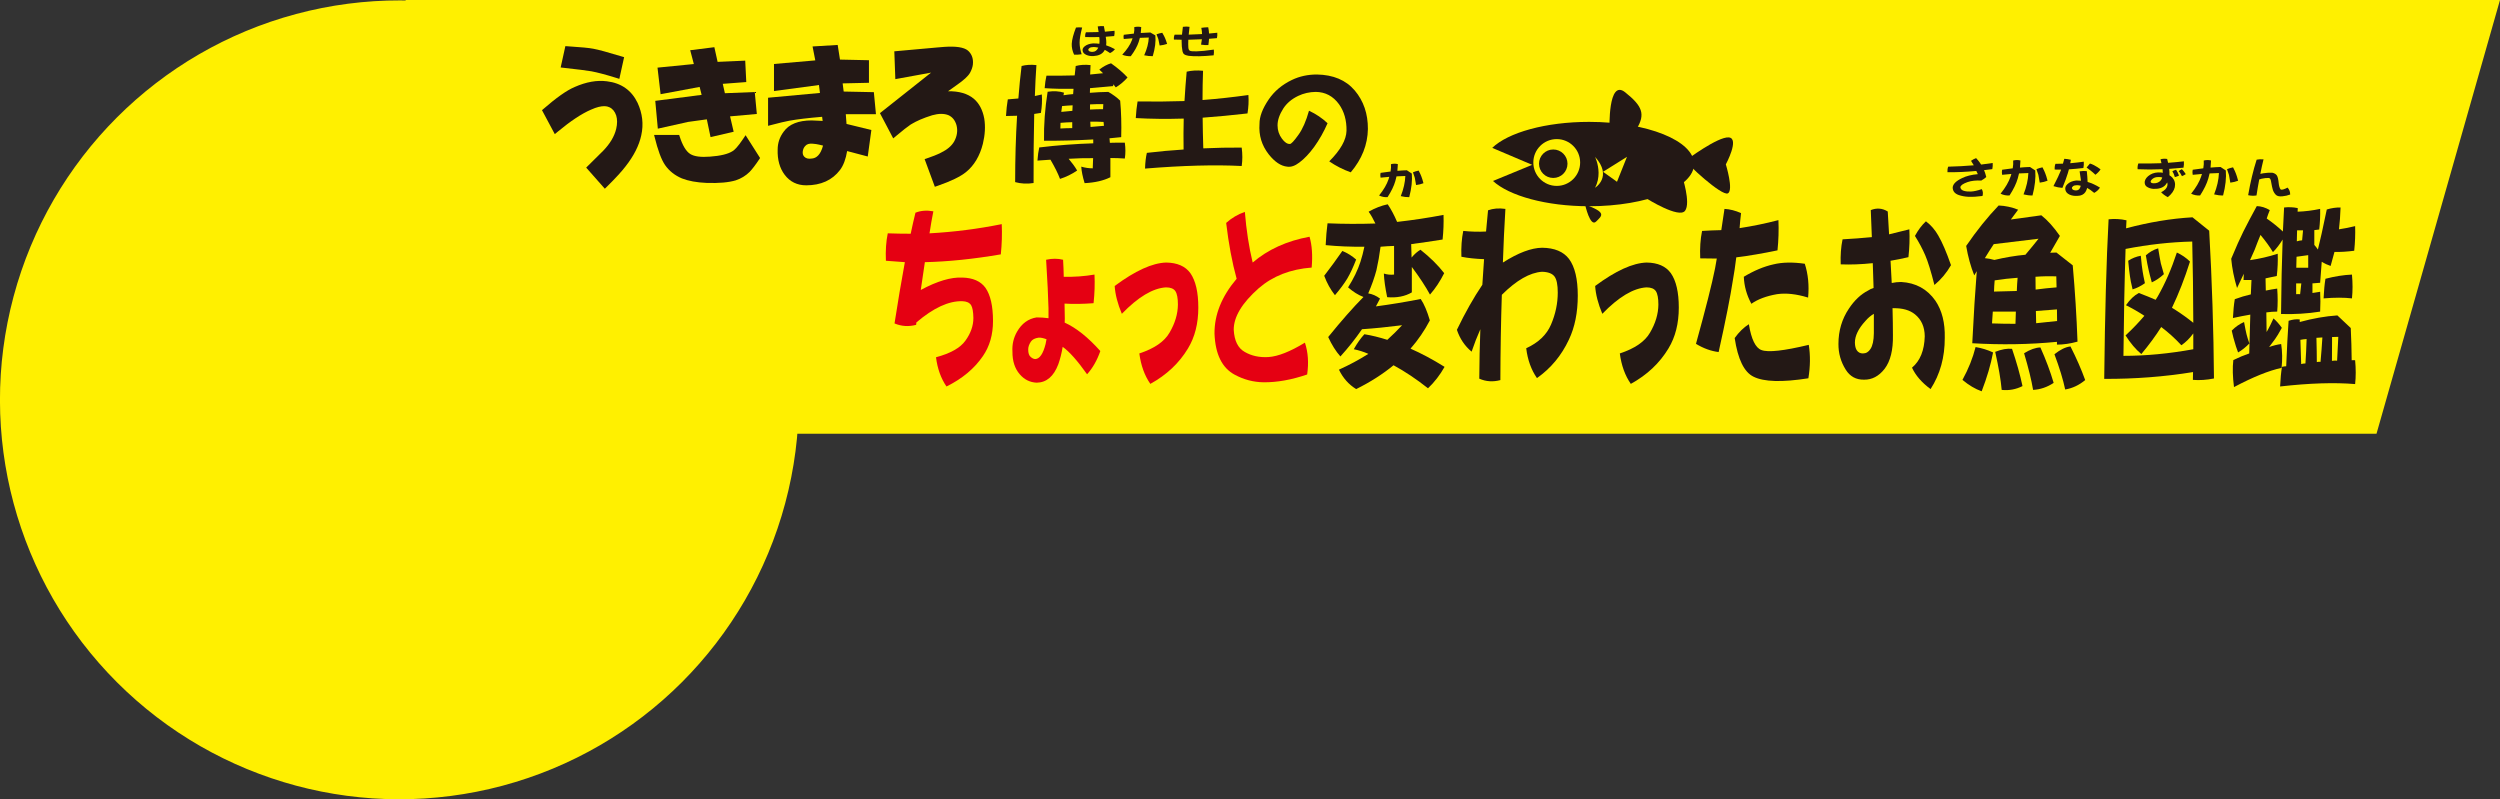 <?xml version="1.0" encoding="utf-8"?>
<!-- Generator: Adobe Illustrator 28.3.0, SVG Export Plug-In . SVG Version: 6.00 Build 0)  -->
<!DOCTYPE svg PUBLIC "-//W3C//DTD SVG 1.1//EN" "http://www.w3.org/Graphics/SVG/1.1/DTD/svg11.dtd">
<svg version="1.1" id="レイヤー_1" xmlns:x="http://ns.adobe.com/Extensibility/1.0/" xmlns:i="http://ns.adobe.com/AdobeIllustrator/10.0/" xmlns:graph="http://ns.adobe.com/Graphs/1.0/"
	 xmlns="http://www.w3.org/2000/svg" xmlns:xlink="http://www.w3.org/1999/xlink" x="0px" y="0px" viewBox="0 0 574.44 183.665"
	 enable-background="new 0 0 574.44 183.665" xml:space="preserve">
<rect x="0" y="0" width="574.44" height="183.665" fill="#333333" stroke="none"/>
<ellipse transform="matrix(0.707 -0.707 0.707 0.707 -38.079 91.816)" fill="#FFF000" cx="91.792" cy="91.874" rx="91.792" ry="91.792"/>
<polygon fill="#FFF000" points="546.063,99.663 93.204,99.663 93.204,0 574.44,0 "/>
<g>
	<path fill="#231815" d="M139.448,18.678c-2.257-0.299-4.753,0.141-7.404,1.311c-1.81,0.763-4.226,2.465-7.366,5.203l-0.142,0.122
		l2.942,5.503l0.685-0.567c2.955-2.455,5.527-4.153,7.634-5.052c2.695-1.226,3.842-0.722,4.219-0.557
		c0.725,0.32,1.252,0.956,1.571,1.89c0.271,0.88,0.271,1.923-0.001,3.085c-0.408,1.707-1.41,3.394-2.978,5.016
		c-0.003,0-3.914,3.876-3.914,3.876l0.128,0.154l4.154,4.703l0.542-0.531c1.953-1.938,3.378-3.485,4.221-4.604
		c1.898-2.413,3.115-4.818,3.609-7.149c0.564-2.524,0.276-5.03-0.855-7.462C145.108,20.734,142.738,19.073,139.448,18.678z"/>
	<path fill="#231815" d="M135.898,16.385c1.418,0.268,3.325,0.774,5.662,1.5l0.75,0.233l1.096-4.984l-0.344-0.102
		c-3.425-1.036-5.619-1.632-6.709-1.827c-0.939-0.19-2.868-0.377-5.879-0.567l-0.568-0.035l-1.079,4.903l0.526,0.058
		C132.677,15.93,134.877,16.208,135.898,16.385z"/>
	<path fill="#231815" d="M170.76,31.901c-1.264,1.896-2,2.567-2.393,2.802c-1.042,0.686-2.789,1.113-5.214,1.287
		c-2.101,0.167-3.622-0.03-4.531-0.594c-0.97-0.594-1.804-1.984-2.482-4.13l-0.086-0.265h-5.76l0.089,0.359
		c0.77,3.156,1.593,5.366,2.448,6.585c0.942,1.346,2.241,2.37,3.861,3.051c1.491,0.586,3.391,0.936,5.652,1.032
		c2.836,0.095,5.093-0.102,6.718-0.593c1.221-0.404,2.279-1.049,3.168-1.925c0.644-0.662,1.427-1.701,2.347-3.093l0.067-0.111
		l-3.327-5.24L170.76,31.901z"/>
	<path fill="#231815" d="M151.152,29.565l6.93-1.548c-0.033,0.005,3.007-0.412,4.331-0.596c0.125,0.601,0.854,4.08,0.854,4.08
		l5.311-1.229c0,0-0.704-3.021-0.825-3.535c0.914-0.081,6.149-0.551,6.149-0.551l-0.479-5.042c0,0-5.934,0.24-6.859,0.276
		c-0.094-0.419-0.39-1.721-0.489-2.156c0.909-0.067,5.402-0.41,5.402-0.41l-0.242-4.919c0,0-5.431,0.24-6.347,0.281
		c-0.113-0.504-0.747-3.372-0.747-3.372l-5.548,0.695c0,0,0.702,2.674,0.835,3.175c-0.96,0.094-8.348,0.828-8.348,0.828l0.709,6.103
		c0,0,7.838-1.459,8.971-1.675c0.12,0.476,0.366,1.45,0.459,1.827c-0.931,0.122-10.654,1.377-10.654,1.377L151.152,29.565z"/>
	<path fill="#231815" d="M200.789,21.178c0,0-6.045-0.122-6.931-0.143c-0.048-0.382-0.183-1.447-0.237-1.875
		c0.97-0.023,6.042-0.138,6.042-0.138v-5.186c0,0-5.787-0.126-6.656-0.143c-0.07-0.468-0.528-3.366-0.528-3.366l-5.775,0.347
		c0,0,0.531,2.704,0.63,3.201c-0.966,0.082-9.49,0.825-9.49,0.825v6.222c0,0,9.169-1.236,10.331-1.39
		c0.057,0.465,0.182,1.447,0.23,1.825c-0.949,0.087-11.921,1.099-11.921,1.099v6.458l0.826-0.214
		c1.71-0.454,3.067-0.776,4.031-0.957c1.85-0.338,4.413-0.639,7.563-0.904c0.04,0.316,0.077,0.622,0.123,0.946
		c-0.864-0.037-2.525-0.113-2.525-0.113c-3.045,0-5.205,0.865-6.413,2.561c-0.931,1.228-1.402,2.622-1.402,4.133
		c-0.073,2.338,0.471,4.291,1.618,5.802c1.21,1.603,2.874,2.414,4.94,2.414c3.385,0,5.995-1.185,7.768-3.525
		c0.792-1.04,1.331-2.514,1.637-4.347c1.052,0.281,4.737,1.251,4.737,1.251l0.831-6.09c0,0-5.124-1.257-5.708-1.396
		c-0.023-0.298-0.133-1.765-0.169-2.239c1.002,0,6.931,0,6.931,0L200.789,21.178z M186.687,36.409
		c-0.905,0.15-1.453,0.031-1.883-0.399c-0.293-0.304-0.411-0.713-0.349-1.205c0.061-0.508,0.254-0.932,0.564-1.257
		c0.382-0.44,0.908-0.597,1.705-0.528c0.326,0.003,0.974,0.075,2.39,0.432C188.532,35.695,187.484,36.309,186.687,36.409z"/>
	<path fill="#231815" d="M226.163,27.272c-0.357-1.98-1.165-3.52-2.401-4.577c-1.417-1.195-3.414-1.765-5.925-1.731
		c0.8-0.569,1.912-1.36,1.912-1.36c1.662-1.149,2.69-2.087,3.136-2.869c0.365-0.671,0.583-1.301,0.655-1.878
		c0.024-0.188,0.031-0.371,0.031-0.549c0-1.107-0.392-2.009-1.167-2.689c-0.905-0.759-2.751-1.041-5.496-0.844l-1.688,0.142
		l-9.729,0.874l0.234,6.392c0,0,6.006-1.093,8.219-1.499c-1.687,1.337-11.755,9.314-11.755,9.314l3.052,5.798l0.686-0.576
		c1.524-1.276,2.639-2.153,3.319-2.604c1.268-0.791,2.944-1.516,4.979-2.144c1.463-0.401,2.677-0.408,3.686-0.017
		c0.901,0.398,1.54,1.172,1.861,2.281c0.333,1.241,0.16,2.497-0.508,3.738c-0.589,1.041-1.626,1.922-3.077,2.62
		c-0.88,0.448-2.015,0.901-3.379,1.352l-0.352,0.118l2.347,6.352l0.705-0.243c2.993-1.037,5.165-2.09,6.464-3.139
		c1.861-1.51,3.165-3.699,3.872-6.508C226.339,30.979,226.446,29.043,226.163,27.272z"/>
</g>
<g>
	<path fill="#231815" d="M237.639,26.18c-0.118,5.015-0.168,10.305-0.148,15.873c-1.461,0.237-2.873,0.167-4.234-0.208
		c0-5.37,0.148-10.453,0.444-15.251c-0.908,0.04-1.757,0.06-2.546,0.06c0.079-1.402,0.217-2.675,0.415-3.82
		c0.829-0.079,1.638-0.148,2.428-0.207c0.197-2.586,0.444-5.074,0.74-7.462c1.007-0.276,2.142-0.345,3.405-0.207
		c-0.158,2.291-0.276,4.66-0.355,7.107c0.533-0.118,1.066-0.237,1.599-0.355c0.099,1.382,0.03,2.794-0.207,4.234
		C238.626,26.023,238.113,26.102,237.639,26.18z M251.202,32.044c-3.87,0.217-7.64,0.316-11.312,0.296
		c-0.059-3.691,0.217-7.443,0.829-11.253c1.362-0.217,2.616-0.148,3.761,0.208c-0.06,0.197-0.099,0.395-0.119,0.592
		c0.71-0.118,1.451-0.207,2.221-0.266c0.04-0.434,0.069-0.839,0.089-1.214c-2.35,0.04-4.56-0.01-6.633-0.148
		c0.079-1.066,0.217-2.024,0.415-2.873c2.171,0.02,4.333,0,6.485-0.059c0.079-0.77,0.158-1.49,0.237-2.162
		c1.007-0.276,2.142-0.345,3.406-0.207c-0.04,0.711-0.07,1.432-0.089,2.162c1.007-0.118,1.994-0.217,2.961-0.296
		c-0.276-0.296-0.562-0.572-0.858-0.829c0.908-0.711,1.806-1.194,2.694-1.451c1.56,1.106,2.823,2.191,3.791,3.257
		c-0.79,0.908-1.688,1.668-2.695,2.28c-0.178-0.237-0.365-0.474-0.562-0.71c-0.02,0.138-0.04,0.276-0.059,0.415
		c-1.856,0.177-3.623,0.336-5.301,0.474c-0.02,0.336-0.03,0.691-0.03,1.066c1.382-0.118,2.794-0.188,4.235-0.207
		c1.105,0.632,2.014,1.303,2.724,2.014c0.237,2.625,0.316,5.419,0.237,8.38c-0.908,0.099-1.806,0.188-2.694,0.267
		c0.039,0.316,0.069,0.662,0.089,1.037c1.145-0.04,2.29-0.049,3.435-0.03c0.177,1.284,0.177,2.498,0,3.642
		c-1.066-0.079-2.172-0.119-3.317-0.119c0.02,1.343,0.02,2.813,0,4.412c-1.58,0.789-3.553,1.244-5.922,1.362
		c-0.455-1.5-0.711-2.764-0.77-3.79c0.869,0.257,1.747,0.385,2.636,0.385c0.039-0.789,0.069-1.569,0.089-2.339
		c-1.797-0.02-3.672,0.029-5.626,0.148c0.809,0.948,1.46,1.846,1.954,2.695c-1.244,0.849-2.557,1.49-3.938,1.925
		c-0.454-1.224-1.184-2.695-2.191-4.412c-0.988,0.059-1.984,0.129-2.991,0.207c0.079-1.165,0.217-2.171,0.415-3.021
		c4.245-0.513,8.38-0.829,12.408-0.948C251.202,32.597,251.202,32.301,251.202,32.044z M243.68,28.224
		c-0.02,0.435-0.03,0.869-0.03,1.303c0.908-0.059,1.816-0.089,2.725-0.089c0-0.474,0-0.928,0-1.362
		C245.486,28.096,244.588,28.145,243.68,28.224z M246.405,25.47c0.019-0.434,0.039-0.859,0.059-1.273
		c-0.849,0.039-1.658,0.099-2.428,0.178c-0.059,0.454-0.119,0.898-0.178,1.333C244.707,25.608,245.556,25.529,246.405,25.47z
		 M253.452,25.085c0.02-0.394,0.04-0.779,0.06-1.155c-1.027-0.019-2.044,0-3.05,0.059c0,0.375,0,0.77,0,1.185
		C251.448,25.115,252.445,25.085,253.452,25.085z M250.521,27.957c0.02,0.395,0.039,0.799,0.059,1.214
		c0.987-0.098,2.014-0.187,3.08-0.266c-0.04-0.335-0.069-0.632-0.089-0.889C252.564,27.957,251.547,27.938,250.521,27.957z"/>
	<path fill="#231815" d="M263.522,35.123c2.843-0.335,5.656-0.592,8.439-0.769c-0.04-2.468-0.03-4.837,0.03-7.107
		c-3.89,0.119-7.562,0.079-11.016-0.118c0.079-1.401,0.217-2.675,0.414-3.82c3.613,0.059,7.206,0.03,10.779-0.088
		c0.138-2.349,0.306-4.6,0.503-6.752c1.125-0.276,2.379-0.345,3.761-0.207c-0.079,2.152-0.119,4.393-0.119,6.722
		c3.534-0.276,7.048-0.661,10.542-1.155c0.099,1.382,0.03,2.794-0.208,4.235c-3.593,0.415-7.028,0.74-10.305,0.977
		c0.019,2.27,0.069,4.62,0.148,7.048c2.98-0.138,5.922-0.197,8.824-0.178c0.197,1.5,0.197,2.912,0,4.234
		c-6.1-0.315-13.503-0.118-22.209,0.592C263.146,37.335,263.285,36.13,263.522,35.123z"/>
	<path fill="#231815" d="M291.508,22.864c1.303-1.915,3.089-3.415,5.36-4.501c1.737-0.83,3.642-1.244,5.715-1.244
		c3.771,0.06,6.673,1.284,8.706,3.672c2.033,2.409,3.04,5.36,3.021,8.854c-0.059,3.593-1.372,6.91-3.938,9.95
		c-1.737-0.612-3.386-1.451-4.945-2.517c2.586-2.586,3.909-4.925,3.968-7.018c0.04-2.408-0.533-4.442-1.717-6.1
		c-1.362-1.875-3.149-2.823-5.36-2.843c-1.441,0.019-2.784,0.326-4.027,0.918c-1.481,0.71-2.616,1.668-3.406,2.872
		c-0.908,1.421-1.352,2.735-1.333,3.939c0,1.106,0.336,2.113,1.007,3.02c0.612,0.829,1.214,1.234,1.807,1.214
		c0.296,0.04,0.957-0.661,1.984-2.102c0.948-1.303,1.757-3.149,2.428-5.538c1.638,0.77,3.06,1.727,4.264,2.873
		c-0.849,1.954-1.876,3.771-3.08,5.449c-1.125,1.539-2.261,2.734-3.405,3.583c-1.007,0.77-1.935,1.086-2.784,0.947
		c-1.441-0.138-2.853-1.076-4.235-2.813c-1.619-2.053-2.33-4.392-2.132-7.018C289.386,26.822,290.087,24.957,291.508,22.864z"/>
</g>
<g>
	<path fill="#E50012" d="M211.571,66.631c3.735-2.024,6.923-2.975,9.563-2.852c2.436,0.062,4.203,0.844,5.299,2.346
		c1.158,1.656,1.736,4.202,1.736,7.637c0,3.128-0.772,5.812-2.315,8.05c-1.97,2.883-4.762,5.214-8.376,6.993
		c-1.279-1.871-2.081-4.109-2.406-6.716c3.33-0.889,5.584-2.163,6.761-3.818c1.218-1.687,1.827-3.42,1.827-5.199
		c-0.021-1.41-0.193-2.392-0.518-2.944c-0.366-0.582-1.036-0.889-2.01-0.92c-3.127-0.092-6.65,1.534-10.568,4.877
		c-0.02,0.154-0.041,0.338-0.061,0.552c-1.706,0.46-3.361,0.353-4.964-0.322c0.771-4.968,1.563-9.661,2.376-14.077
		c-1.503-0.092-2.954-0.199-4.355-0.322c-0.102-2.331,0.04-4.432,0.426-6.303c1.746,0.062,3.502,0.092,5.269,0.092
		c0.345-1.656,0.71-3.266,1.096-4.83c1.218-0.49,2.589-0.598,4.111-0.322c-0.325,1.626-0.619,3.312-0.883,5.061
		c5.583-0.306,11.116-1.012,16.598-2.116c0.102,2.3,0.031,4.616-0.213,6.947c-6.254,1.074-12.071,1.672-17.451,1.794
		C212.19,62.292,211.876,64.423,211.571,66.631z"/>
	<path fill="#E50012" d="M244.271,59.684c0.081,1.319,0.132,2.623,0.152,3.911c2.376,0.062,4.731-0.107,7.066-0.506
		c0.102,2.147,0.03,4.34-0.213,6.579c-2.437,0.184-4.66,0.215-6.67,0.092c0.02,1.135,0.04,2.27,0.061,3.404
		c0,0.338-0.01,0.66-0.03,0.966c2.639,1.196,5.37,3.374,8.192,6.533c-0.751,2.147-1.766,3.926-3.045,5.336
		c-2.193-3.097-4.061-5.198-5.604-6.303c-0.244,1.472-0.579,2.807-1.005,4.002c-1.056,2.79-2.71,4.202-4.964,4.232
		c-1.543-0.062-2.843-0.706-3.898-1.932c-1.137-1.318-1.695-3.051-1.675-5.198c-0.102-1.656,0.253-3.189,1.066-4.601
		c1.076-1.871,2.568-2.959,4.477-3.266c0.954,0,1.868,0.062,2.741,0.184c0-0.736,0-1.487,0-2.254
		c-0.061-2.576-0.244-6.303-0.548-11.179C241.753,59.378,243.052,59.378,244.271,59.684z M240.251,79.052
		c0.061-0.368,0.132-0.736,0.213-1.104c-0.751-0.276-1.351-0.398-1.797-0.368c-0.874,0.123-1.473,0.43-1.797,0.92
		c-0.427,0.644-0.63,1.258-0.609,1.84c0,0.798,0.183,1.35,0.548,1.656c0.365,0.338,0.731,0.506,1.096,0.506
		C238.9,82.441,239.682,81.291,240.251,79.052z"/>
	<path fill="#E50012" d="M267.943,60.328c2.559,0.031,4.417,0.844,5.574,2.438c1.218,1.748,1.827,4.386,1.827,7.913
		c0,3.65-0.792,6.778-2.375,9.385c-2.031,3.374-4.914,6.088-8.649,8.143c-1.32-1.902-2.163-4.232-2.528-6.993
		c3.452-1.134,5.766-2.729,6.944-4.784c1.259-2.146,1.898-4.293,1.919-6.44c0-1.472-0.193-2.5-0.579-3.083
		c-0.386-0.582-1.107-0.874-2.163-0.874c-3.025,0.184-6.406,2.209-10.142,6.073c-0.975-2.33-1.523-4.462-1.645-6.395
		C260.837,62.215,264.776,60.421,267.943,60.328z"/>
	<path fill="#E50012" d="M301.391,61.479c-4.873,0.368-8.924,1.948-12.152,4.738c-3.857,3.404-5.776,6.594-5.756,9.569
		c0.142,2.515,0.975,4.202,2.497,5.061c1.563,0.92,3.39,1.319,5.482,1.196c2.213-0.153,5.005-1.257,8.375-3.312
		c0.731,2.208,0.903,4.646,0.517,7.314c-3.574,1.227-6.913,1.824-10.02,1.794c-2.335-0.031-4.548-0.614-6.64-1.749
		c-2.903-1.564-4.446-4.707-4.629-9.431c-0.041-4.354,1.654-8.557,5.086-12.605c-1.036-3.741-1.838-8.02-2.406-12.835
		c1.258-1.134,2.69-1.979,4.294-2.53c0.345,4.232,0.944,8.112,1.797,11.639c3.513-3.005,7.868-4.983,13.066-5.934
		C301.471,56.357,301.634,58.718,301.391,61.479z"/>
	<path fill="#231815" d="M311.612,59.638c-0.691,1.779-1.371,3.236-2.04,4.371c-0.711,1.166-1.655,2.438-2.833,3.818
		c-1.016-1.288-1.838-2.775-2.467-4.462c0.812-1.073,1.502-1.993,2.071-2.76c0.609-0.858,1.31-1.84,2.102-2.944
		C309.622,58.151,310.677,58.81,311.612,59.638z M328.576,67.689c-0.995-1.84-2.386-3.957-4.172-6.349c0,1.779,0,3.727,0,5.843
		c-1.564,0.92-3.452,1.288-5.665,1.104c-0.447-2.146-0.701-3.957-0.761-5.429c0.772,0.246,1.553,0.322,2.345,0.23
		c0-2.269,0-4.462,0-6.578c-1.076,0.031-2.112,0.092-3.106,0.184c-0.244,1.902-0.559,3.696-0.944,5.383
		c-0.447,1.687-1.077,3.466-1.888,5.336c0.954,0.154,1.857,0.552,2.71,1.196c-0.325,0.614-0.64,1.212-0.944,1.795
		c3.446-0.46,6.878-1.027,10.294-1.702c0.771,1.135,1.472,2.776,2.101,4.922c-1.238,2.362-2.72,4.524-4.444,6.486
		c2.516,1.104,5.124,2.5,7.825,4.187c-1.056,1.871-2.325,3.511-3.807,4.922c-2.679-2.116-5.318-3.879-7.918-5.291
		c-2.498,2.055-5.36,3.879-8.588,5.475c-1.706-1.043-3.026-2.53-3.959-4.462c2.436-1.104,4.69-2.315,6.761-3.634
		c-1.137-0.49-2.254-0.843-3.35-1.058c0.751-1.349,1.563-2.499,2.437-3.45c1.685,0.276,3.441,0.706,5.268,1.288
		c1.217-1.104,2.35-2.223,3.397-3.358c-3.381,0.43-6.453,0.736-9.214,0.92c-1.523,2.209-3.178,4.295-4.964,6.257
		c-1.056-1.196-1.99-2.684-2.802-4.462c3.004-3.711,5.705-6.778,8.101-9.201c-1.198-0.461-2.375-1.196-3.533-2.209
		c1.279-2.024,2.223-3.971,2.832-5.842c0.365-1.134,0.67-2.3,0.914-3.497c-3.107,0.031-6.071-0.092-8.893-0.368
		c0.081-1.84,0.223-3.512,0.426-5.015c3.675,0.154,7.34,0.169,10.995,0.046c-0.487-1.042-1.005-1.947-1.553-2.714
		c1.462-0.828,2.924-1.396,4.386-1.702c0.751,1.104,1.47,2.454,2.157,4.048c3.557-0.398,7.112-0.936,10.665-1.61
		c0.061,1.84-0.011,3.727-0.213,5.659c-2.497,0.399-4.903,0.752-7.217,1.058c0.04,0.92,0.07,1.948,0.091,3.082
		c0.669-0.797,1.35-1.395,2.04-1.794c2.213,1.748,4.03,3.542,5.452,5.382C330.9,64.638,329.814,66.279,328.576,67.689z"/>
	<path fill="#231815" d="M339.905,87.011c0.02-3.957,0.102-7.744,0.244-11.363c-0.711,1.595-1.381,3.312-2.01,5.153
		c-1.563-1.289-2.69-2.959-3.38-5.015c1.888-3.925,3.837-7.375,5.848-10.351c0.122-2.054,0.253-4.017,0.396-5.888
		c-1.929-0.061-3.665-0.245-5.208-0.552c-0.082-2.177,0.061-4.155,0.426-5.935c1.767,0.184,3.512,0.23,5.238,0.138
		c0.163-1.656,0.314-3.281,0.457-4.876c1.177-0.429,2.507-0.536,3.99-0.322c-0.244,3.956-0.437,8.066-0.579,12.329
		c3.512-2.238,6.518-3.373,9.015-3.404c2.842,0.031,4.903,0.89,6.183,2.576c1.34,1.809,2.01,4.616,2.01,8.418
		c0,3.896-0.681,7.269-2.04,10.121c-1.706,3.65-4.153,6.594-7.34,8.833c-1.32-1.901-2.143-4.187-2.467-6.854
		c2.802-1.288,4.7-3.098,5.695-5.429c1.036-2.422,1.553-4.876,1.553-7.36c0-1.778-0.244-3.005-0.731-3.68
		c-0.528-0.706-1.492-1.073-2.893-1.104c-2.782,0.184-5.858,1.948-9.228,5.291c-0.204,6.257-0.316,12.789-0.335,19.598
		C343.063,87.793,341.448,87.685,339.905,87.011z"/>
	<path fill="#231815" d="M378.346,60.328c2.559,0.031,4.417,0.844,5.574,2.438c1.218,1.748,1.827,4.386,1.827,7.913
		c0,3.65-0.792,6.778-2.375,9.385c-2.031,3.374-4.914,6.088-8.65,8.143c-1.32-1.902-2.163-4.232-2.528-6.993
		c3.452-1.134,5.766-2.729,6.944-4.784c1.259-2.146,1.898-4.293,1.919-6.44c0-1.472-0.193-2.5-0.579-3.083
		c-0.386-0.582-1.107-0.874-2.163-0.874c-3.025,0.184-6.406,2.209-10.142,6.073c-0.975-2.33-1.523-4.462-1.645-6.395
		C371.239,62.215,375.178,60.421,378.346,60.328z"/>
	<path fill="#231815" d="M398.222,64.101c-0.609,3.987-1.716,9.585-3.32,16.792c-1.747-0.214-3.482-0.843-5.208-1.886
		c2.233-8.066,3.695-13.847,4.386-17.343c0.122-0.644,0.253-1.396,0.396-2.254c-1.32,0-2.589-0.015-3.807-0.046
		c-0.102-2.331,0.04-4.432,0.426-6.303c1.462-0.092,2.934-0.153,4.417-0.184c0.223-1.502,0.467-3.128,0.731-4.876
		c1.238,0.061,2.507,0.384,3.807,0.966c-0.142,1.196-0.254,2.346-0.335,3.45c3.005-0.46,5.979-1.073,8.924-1.84
		c0.101,2.3,0.03,4.616-0.213,6.946c-3.371,0.706-6.528,1.242-9.472,1.61C398.709,61.127,398.465,62.783,398.222,64.101z
		 M401.846,74.498c0.568,3.466,1.533,5.444,2.893,5.935c1.523,0.583,5.147,0.184,10.873-1.196c0.386,2.423,0.355,4.984-0.091,7.683
		c-6.03,0.95-10.233,0.828-12.609-0.368c-2.152-1.042-3.594-4.002-4.325-8.879C399.582,76.292,400.668,75.234,401.846,74.498z
		 M400.688,63.595c2.335-1.41,4.609-2.361,6.822-2.853c2.03-0.49,4.426-0.536,7.188-0.138c0.771,2.392,1.025,4.984,0.761,7.774
		c-2.68-0.828-5.066-1.088-7.157-0.782c-2.457,0.43-4.417,1.166-5.878,2.208C401.348,67.812,400.77,65.742,400.688,63.595z"/>
	<path fill="#231815" d="M446.86,77.626c0.02,4.447-1.066,8.373-3.259,11.777c-2.031-1.503-3.452-3.144-4.264-4.922
		c1.868-1.564,2.842-3.972,2.924-7.223c-0.02-2.146-0.762-3.818-2.224-5.015c-1.198-0.981-2.843-1.456-4.934-1.426
		c-0.143-0.03-0.224-0.03-0.244,0c0.061,2.362,0.091,4.432,0.091,6.211c0.061,3.404-0.579,5.98-1.919,7.729
		c-1.32,1.687-2.893,2.515-4.721,2.484c-1.827,0.03-3.228-0.736-4.203-2.3c-1.137-1.809-1.696-3.788-1.675-5.935
		c0-3.005,0.802-5.705,2.406-8.097c1.259-1.901,2.72-3.281,4.386-4.14c0.406-0.276,0.832-0.475,1.279-0.598
		c-0.06-1.84-0.121-3.741-0.183-5.705c-2.64,0.276-5.097,0.368-7.37,0.276c-0.081-2.085,0.061-4.002,0.426-5.75
		c2.273-0.122,4.518-0.291,6.73-0.506c-0.081-1.993-0.163-4.063-0.244-6.21c1.36-0.552,2.66-0.444,3.898,0.322
		c0.122,1.81,0.223,3.558,0.305,5.245c1.564-0.368,3.117-0.751,4.66-1.15c0.102,2.116,0.031,4.248-0.213,6.395
		c-1.442,0.338-2.812,0.614-4.112,0.828c0.102,1.81,0.193,3.512,0.274,5.107c0.711-0.153,1.432-0.23,2.163-0.23
		c3.37,0.184,6,1.626,7.888,4.325C446.23,71.354,446.941,74.192,446.86,77.626z M430.566,72.106
		c-0.731,0.43-1.381,0.982-1.949,1.656c-1.604,1.748-2.406,3.404-2.406,4.968c0.02,0.767,0.162,1.35,0.426,1.748
		c0.324,0.491,0.792,0.736,1.401,0.736c0.731,0,1.31-0.337,1.736-1.012c0.507-0.736,0.772-1.947,0.792-3.634
		C430.566,75.158,430.566,73.67,430.566,72.106z M442.535,50.852c1.137,0.859,2.081,1.948,2.832,3.266
		c0.914,1.564,1.888,3.834,2.924,6.809c-0.995,1.749-2.265,3.267-3.807,4.555c-0.792-3.128-1.493-5.398-2.102-6.809
		c-0.65-1.502-1.442-2.99-2.375-4.462C440.758,52.83,441.601,51.711,442.535,50.852z"/>
	<path fill="#231815" d="M457.961,80.984c-0.508,2.73-1.381,5.705-2.619,8.925c-1.482-0.521-2.954-1.396-4.416-2.622
		c1.38-2.515,2.385-5.029,3.015-7.545C455.383,79.988,456.723,80.402,457.961,80.984z M454.215,62.307
		c-0.203,0.338-0.396,0.66-0.579,0.966c-0.813-2.024-1.431-4.278-1.858-6.762c2.416-3.527,4.903-6.625,7.462-9.293
		c1.523,0.062,3.015,0.384,4.477,0.966c-0.569,0.736-1.127,1.488-1.675,2.254l7.005-0.966c1.441,1.135,2.863,2.714,4.264,4.738
		c-0.609,1.074-1.35,2.362-2.223,3.864c0.467-0.03,0.944-0.046,1.432-0.046l3.746,2.944c0.528,5.98,0.893,11.823,1.096,17.527
		c-1.665,0.46-3.239,0.69-4.721,0.69c0-0.245,0-0.46,0-0.644c-6.315,0.614-12.802,0.721-19.461,0.322
		C453.504,72.367,453.85,66.846,454.215,62.307z M458.114,56.097c-0.69,1.043-1.371,2.116-2.04,3.22
		c0.711,0.062,1.441,0.2,2.193,0.414c2.437-0.583,4.812-0.981,7.126-1.196c1.218-1.441,2.224-2.668,3.015-3.68L458.114,56.097z
		 M457.9,71.599c-0.061,0.859-0.122,1.764-0.183,2.714c1.746,0.062,3.543,0.092,5.391,0.092c0.04-1.012,0.071-1.947,0.091-2.807
		C461.373,71.599,459.606,71.599,457.9,71.599z M463.413,66.861c0.041-1.073,0.102-2.085,0.183-3.036
		c-1.746,0.123-3.503,0.322-5.269,0.598c-0.081,0.859-0.132,1.718-0.152,2.576C459.941,66.938,461.687,66.892,463.413,66.861z
		 M464.723,88.713c-1.523,0.766-3.117,1.058-4.782,0.874c-0.203-2.3-0.7-5.214-1.492-8.741c1.462-0.583,2.751-0.812,3.868-0.69
		C463.352,83.193,464.154,86.045,464.723,88.713z M471.88,87.977c-1.482,0.981-3.056,1.518-4.721,1.61
		c-0.386-2.27-1.077-5.076-2.071-8.419c1.38-0.858,2.629-1.303,3.746-1.334C470.113,82.686,471.128,85.401,471.88,87.977z
		 M472.55,66.033c-0.021-0.858-0.041-1.702-0.061-2.53c-1.604-0.061-3.198-0.03-4.781,0.092c0,0.951,0.01,1.932,0.03,2.944
		C469.341,66.325,470.946,66.156,472.55,66.033z M467.799,71.462c0.02,0.92,0.04,1.856,0.061,2.806
		c1.563-0.153,3.167-0.322,4.812-0.506c-0.02-0.92-0.031-1.81-0.031-2.669C470.956,71.217,469.341,71.339,467.799,71.462z
		 M479.128,87.333c-1.401,1.165-2.934,1.886-4.599,2.162c-0.467-2.239-1.29-4.938-2.467-8.097c1.34-1.073,2.568-1.671,3.685-1.794
		C477.128,82.334,478.255,84.91,479.128,87.333z"/>
	<path fill="#231815" d="M488.616,50.622c-0.041,0.583-0.071,1.196-0.091,1.84c5.299-1.411,10.386-2.254,15.258-2.53l3.837,3.082
		c0.65,11.593,1.015,22.91,1.097,33.951c-1.685,0.337-3.3,0.444-4.843,0.322c0-0.614,0.01-1.211,0.031-1.794
		c-6.579,1.073-13.381,1.594-20.406,1.564c0.163-14.966,0.498-27.188,1.005-36.665C485.885,50.238,487.256,50.316,488.616,50.622z
		 M487.916,81.766c5.157,0,10.507-0.506,16.05-1.518c0-1.226,0-2.438,0-3.634c-0.833,1.135-1.747,2.04-2.741,2.714
		c-1.483-1.595-3.025-2.99-4.629-4.187c-1.279,2.024-2.802,4.094-4.568,6.21c-1.299-1.073-2.508-2.499-3.624-4.278
		c1.604-1.502,3.045-3.005,4.325-4.508c-1.3-0.858-2.711-1.671-4.233-2.438c0.914-1.318,1.898-2.254,2.954-2.806
		c1.462,0.552,2.751,1.074,3.868,1.564c0.163-0.276,0.315-0.521,0.457-0.736c1.706-2.974,3.177-6.349,4.416-10.121
		c1.137,0.521,2.142,1.212,3.015,2.07c-1.218,3.865-2.599,7.407-4.142,10.627c0.284,0.154,0.559,0.322,0.823,0.506
		c1.441,0.92,2.802,1.902,4.081,2.944c-0.021-6.471-0.102-12.697-0.244-18.677c-5.016,0.123-10.122,0.69-15.319,1.702
		C488.16,64.807,487.997,72.995,487.916,81.766z M490.017,66.493c-0.325-1.349-0.528-2.361-0.609-3.036
		c-0.122-0.797-0.254-1.978-0.396-3.542c0.893-0.583,1.858-0.966,2.893-1.15c0.162,1.748,0.304,2.96,0.426,3.634
		c0.081,0.552,0.253,1.442,0.518,2.668C491.956,65.711,491.012,66.187,490.017,66.493z M494.434,64.883
		c-0.366-1.318-0.609-2.27-0.731-2.853c-0.183-0.766-0.396-1.886-0.64-3.358c0.853-0.767,1.797-1.303,2.833-1.61
		c0.264,1.626,0.467,2.776,0.609,3.45c0.142,0.522,0.375,1.35,0.701,2.484C496.352,63.795,495.428,64.423,494.434,64.883z"/>
	<path fill="#231815" d="M522.271,57.936c-0.731-1.226-1.686-2.545-2.863-3.956c-0.507,1.227-0.955,2.362-1.34,3.404
		c-0.325,0.736-0.681,1.534-1.066,2.392c2.152-0.306,4.274-0.797,6.365-1.472c0.061,1.656-0.01,3.358-0.213,5.106
		c-0.914,0.184-1.777,0.368-2.588,0.552c0.02,0.92,0.04,1.856,0.061,2.806c0.873-0.184,1.746-0.337,2.62-0.46
		c0.142,1.871,0.142,3.634,0,5.29c-0.792,0-1.625,0.062-2.498,0.184c0.02,1.442,0.041,2.944,0.061,4.508
		c0.162-0.306,0.284-0.521,0.365-0.644c0.264-0.46,0.67-1.288,1.218-2.484c0.67,0.583,1.309,1.304,1.919,2.162
		c-0.67,1.227-1.188,2.086-1.553,2.576c-0.346,0.46-0.803,1.074-1.371,1.84c0.934-0.337,1.858-0.567,2.772-0.69
		c0.264,1.779,0.294,3.604,0.091,5.475c-2.883,0.614-6.528,2.085-10.934,4.416c-0.305-2.392-0.355-4.462-0.152-6.21
		c1.259-0.613,2.477-1.119,3.655-1.519c0.081-3.25,0.162-6.226,0.244-8.924c-1.259,0.215-2.589,0.476-3.99,0.782
		c0.081-1.686,0.223-3.128,0.426-4.324c1.238-0.46,2.467-0.828,3.685-1.104c0.041-1.166,0.091-2.27,0.152-3.312
		c-0.65,0-1.259,0-1.827,0c0.02-0.49,0.04-0.966,0.061-1.426c-0.487,1.043-1.005,2.132-1.553,3.266
		c-0.69-2.27-1.137-4.508-1.34-6.717c1.096-2.637,2.02-4.708,2.771-6.21c0.893-1.778,1.929-3.741,3.106-5.888
		c1.015,0.031,2.01,0.338,2.985,0.92c-0.264,0.644-0.498,1.288-0.701,1.932c1.36,0.951,2.599,1.948,3.716,2.99
		c0.101-1.993,0.192-3.834,0.274-5.521c1.056-0.122,2.102-0.076,3.137,0.138c-0.02,0.246-0.03,0.522-0.03,0.828
		c1.726-0.061,3.452-0.276,5.178-0.644c0.04,1.564-0.031,3.144-0.213,4.738c-0.386,0.062-0.761,0.108-1.127,0.138
		c0,1.411,0,2.546,0,3.404c0.284,0.307,0.558,0.66,0.822,1.058c0.325-1.38,0.609-2.591,0.853-3.634
		c0.345-1.656,0.741-3.511,1.188-5.566c1.117-0.337,2.172-0.49,3.167-0.46c-0.061,1.84-0.183,3.512-0.365,5.015
		c1.238-0.184,2.477-0.429,3.715-0.736c0.061,1.84-0.01,3.727-0.213,5.659c-1.665,0.215-3.178,0.307-4.538,0.276
		c-0.264,1.012-0.559,2.086-0.883,3.22c-0.731-0.245-1.412-0.567-2.041-0.966c-0.102,1.442-0.224,3.052-0.365,4.83
		c-0.609,0.062-1.198,0.108-1.767,0.138c0,0.798,0,1.534,0,2.208c0.568-0.092,1.157-0.184,1.767-0.276c0.08,1.442,0.08,2.96,0,4.554
		c-2.883,0.46-5.879,0.644-8.985,0.552c0.061-6.501,0.183-12.206,0.366-17.113C523.824,56.142,523.082,57.108,522.271,57.936z
		 M514.26,80.984c-0.386-1.042-0.64-1.809-0.761-2.3c-0.203-0.613-0.437-1.519-0.701-2.714c0.832-0.858,1.776-1.518,2.832-1.978
		c0.244,1.35,0.437,2.3,0.579,2.852c0.102,0.43,0.315,1.12,0.64,2.07C516.057,79.742,515.194,80.432,514.26,80.984z M524.341,84.297
		c0.325-0.092,0.649-0.138,0.975-0.138c0.162-4.109,0.345-7.59,0.548-10.443c0.893-0.306,1.746-0.414,2.558-0.322
		c0,0.184,0,0.384,0,0.598c3.005-0.828,5.888-1.334,8.649-1.519l3.076,2.898c0.122,2.515,0.193,4.984,0.213,7.407
		c0.263-0.03,0.527-0.03,0.792,0c0.183,1.963,0.183,3.787,0,5.474c-4.731-0.399-10.477-0.215-17.238,0.552
		C523.996,87.026,524.138,85.524,524.341,84.297z M527.6,67.597c0.284-0.03,0.589-0.03,0.914,0c0.102-0.797,0.193-1.625,0.274-2.484
		c-0.407,0-0.803,0-1.188,0C527.6,65.911,527.6,66.739,527.6,67.597z M527.691,58.994c-0.021,0.828-0.041,1.672-0.061,2.53
		c0.894,0,1.807,0,2.741,0c-0.021-0.92-0.021-1.886,0-2.898C529.458,58.749,528.564,58.872,527.691,58.994z M527.753,55.452
		c0.365-0.123,0.771-0.199,1.218-0.23c0.061-0.767,0.132-1.534,0.213-2.3c-0.487,0-0.944,0-1.37,0
		C527.772,53.75,527.753,54.594,527.753,55.452z M530.006,77.902c-0.507,0.031-0.985,0.092-1.431,0.184
		c0.061,1.748,0.122,3.604,0.183,5.566c0.325-0.092,0.649-0.138,0.975-0.138C529.854,81.736,529.945,79.865,530.006,77.902z
		 M533.63,77.534c-0.467,0.031-0.924,0.062-1.371,0.092c0.061,2.239,0.091,4.094,0.091,5.566c0.264-0.061,0.548-0.076,0.853-0.046
		C533.366,81.368,533.508,79.497,533.63,77.534z M540.422,68.563c-1.787-0.214-3.959-0.214-6.518,0
		c0.081-1.778,0.223-3.281,0.427-4.508c2.111-0.552,4.142-0.874,6.091-0.966C540.605,65.052,540.605,66.877,540.422,68.563z
		 M535.823,82.916c0.406-0.061,0.802-0.076,1.188-0.046c0.102-1.901,0.193-3.726,0.274-5.474c-0.508,0-0.985,0.016-1.432,0.046
		C535.854,79.62,535.843,81.445,535.823,82.916z"/>
</g>
<g>
	<path fill="#231815" d="M246.799,12.554c-0.391-0.844-0.571-1.672-0.54-2.483c0.053-0.976,0.379-2.223,0.978-3.741
		c0.437-0.061,0.909-0.063,1.415-0.008c-0.399,1.535-0.594,2.7-0.586,3.495c0.007,0.828,0.165,1.71,0.472,2.648
		C247.938,12.562,247.358,12.592,246.799,12.554z M249.514,7.423c0.974,0,1.948-0.019,2.922-0.057
		c-0.061-0.4-0.13-0.833-0.207-1.299c0.499-0.077,0.97-0.096,1.415-0.058c0.084,0.433,0.165,0.858,0.242,1.274
		c0.736-0.066,1.473-0.134,2.209-0.206c0.039,0.394,0.012,0.798-0.08,1.209c-0.675,0.055-1.323,0.107-1.944,0.156
		c0.038,0.252,0.073,0.504,0.104,0.756c0.046,0.433,0.042,0.839-0.012,1.217c0.66,0.208,1.335,0.504,2.025,0.888
		c-0.284,0.367-0.66,0.666-1.127,0.896c-0.453-0.312-0.855-0.562-1.208-0.749c-0.061,0.099-0.119,0.197-0.172,0.296
		c-0.46,0.686-1.258,1.064-2.393,1.135c-0.637,0.039-1.196-0.052-1.679-0.271c-0.522-0.236-0.806-0.567-0.852-0.995
		c-0.054-0.335,0.096-0.649,0.449-0.946c0.46-0.395,1.116-0.628,1.967-0.699c0.521,0.005,1.001,0.036,1.438,0.09
		c0.046-0.351,0.053-0.732,0.023-1.143c-0.023-0.131-0.039-0.266-0.046-0.403c-1.158,0.033-2.236,0.033-3.233,0
		C249.314,8.122,249.368,7.757,249.514,7.423z M252.332,11.008c0.008-0.022,0.016-0.044,0.023-0.066
		c-0.445-0.093-0.786-0.14-1.023-0.14c-0.438,0.011-0.752,0.077-0.943,0.197c-0.223,0.148-0.33,0.299-0.322,0.452
		c0.046,0.197,0.176,0.329,0.391,0.395c0.222,0.066,0.437,0.088,0.644,0.066C251.638,11.89,252.048,11.589,252.332,11.008z"/>
	<path fill="#231815" d="M262.905,12.702c0.651-1.436,1.004-2.796,1.058-4.079c-0.69,0.011-1.373,0.036-2.048,0.074
		c-0.085,0.323-0.176,0.641-0.276,0.954c-0.322,0.981-0.924,2.067-1.806,3.256c-0.683,0.038-1.338-0.074-1.967-0.337
		c1.074-1.162,1.806-2.255,2.197-3.281c0.062-0.175,0.119-0.34,0.173-0.493c-0.675,0.038-1.35,0.093-2.025,0.165
		c-0.077-0.362-0.077-0.686,0-0.971c0.782-0.109,1.557-0.2,2.324-0.271c0.107-0.559,0.138-1.055,0.092-1.488
		c0.575-0.126,1.108-0.129,1.599-0.008c-0.015,0.46-0.05,0.913-0.103,1.356c0.744-0.06,1.477-0.099,2.197-0.115l1.104,0.641
		c0,0.005,0,0.011,0,0.017c0.008,0,0.023,0.003,0.046,0.008c0.138,1.392-0.061,2.985-0.598,4.777
		C264.235,12.918,263.579,12.85,262.905,12.702z M267.058,7.53c0.314,0.532,0.522,0.924,0.621,1.176
		c0.145,0.312,0.31,0.773,0.495,1.382c-0.522,0.181-1.093,0.304-1.714,0.37c-0.123-0.702-0.223-1.195-0.299-1.48
		c-0.069-0.219-0.211-0.583-0.426-1.094C266.133,7.73,266.574,7.612,267.058,7.53z"/>
	<path fill="#231815" d="M272.085,12.463c-0.177-0.137-0.303-0.364-0.38-0.682c-0.138-0.718-0.203-1.491-0.195-2.319
		c0-0.104,0-0.214,0-0.329c-0.606-0.011-1.196-0.024-1.772-0.041C269.7,8.676,269.753,8.3,269.9,7.966
		c0.567,0.005,1.131,0.005,1.691,0c0.046-0.526,0.115-1.127,0.207-1.801c0.529-0.082,1.039-0.082,1.53,0
		c-0.084,0.685-0.149,1.283-0.195,1.793c1.027-0.033,2.051-0.077,3.071-0.131c-0.015-0.504-0.073-0.981-0.172-1.431
		c0.544-0.082,1.074-0.126,1.587-0.131c0.1,0.45,0.165,0.929,0.196,1.439c0.629-0.066,1.258-0.126,1.887-0.181
		c0.038,0.411,0.011,0.825-0.081,1.242c-0.629,0.049-1.235,0.099-1.818,0.148c-0.023,0.461-0.073,0.94-0.149,1.439
		c-0.537,0.027-1.097-0.003-1.68-0.091c0.084-0.427,0.15-0.841,0.196-1.242c-1.089,0.055-2.132,0.093-3.129,0.115
		c0,0.061,0,0.118,0,0.173c-0.023,0.598-0.019,1.121,0.012,1.57c0.023,0.384,0.126,0.636,0.311,0.757
		c0.184,0.131,0.705,0.186,1.564,0.164c0.997-0.021,2.324-0.156,3.98-0.403c0.054,0.395,0.042,0.833-0.035,1.316
		c-2.485,0.247-4.406,0.285-5.763,0.115C272.656,12.754,272.315,12.634,272.085,12.463z"/>
</g>
<g>
	<path fill="#231815" d="M321.865,45.068c0.644-1.63,0.994-3.174,1.047-4.63c-0.683,0.013-1.358,0.04-2.026,0.084
		c-0.084,0.368-0.174,0.729-0.273,1.083c-0.319,1.114-0.915,2.347-1.787,3.697c-0.675,0.044-1.324-0.084-1.946-0.383
		c1.062-1.319,1.787-2.561,2.174-3.725c0.06-0.199,0.117-0.386,0.17-0.56c-0.667,0.043-1.335,0.106-2.003,0.187
		c-0.076-0.411-0.076-0.778,0-1.102c0.774-0.124,1.54-0.227,2.299-0.308c0.106-0.635,0.137-1.198,0.091-1.69
		c0.569-0.143,1.096-0.146,1.582-0.009c-0.016,0.523-0.05,1.037-0.103,1.541c0.736-0.068,1.46-0.112,2.174-0.131l1.092,0.729
		c0,0.006,0,0.012,0,0.019c0.008,0,0.023,0.003,0.046,0.009c0.136,1.581-0.061,3.389-0.592,5.424
		C323.181,45.314,322.532,45.236,321.865,45.068z M325.973,39.196c0.311,0.604,0.516,1.049,0.615,1.335
		c0.144,0.355,0.307,0.878,0.489,1.568c-0.516,0.206-1.081,0.346-1.696,0.42c-0.121-0.797-0.22-1.357-0.296-1.681
		c-0.068-0.249-0.208-0.663-0.421-1.242C325.059,39.423,325.495,39.289,325.973,39.196z"/>
</g>
<g>
	<path fill="#231815" d="M447.648,38.298c1.985-0.046,3.942-0.151,5.871-0.316c-0.024-0.04-0.04-0.072-0.048-0.099
		c-0.096-0.185-0.289-0.495-0.579-0.93c0.338-0.25,0.728-0.458,1.169-0.623c0.386,0.422,0.651,0.742,0.796,0.959
		c0.112,0.132,0.233,0.307,0.361,0.524c0.892-0.119,1.776-0.241,2.652-0.366c0.04,0.461,0.012,0.933-0.085,1.414
		c-0.659,0.079-1.294,0.158-1.905,0.237c0.104,0.231,0.185,0.435,0.241,0.613c0.088,0.284,0.181,0.604,0.277,0.959
		c-0.314,0.303-0.679,0.563-1.097,0.781c0,0.006,0,0.02,0,0.04c-1.254-0.073-2.319,0.043-3.195,0.346
		c-1.053,0.369-1.608,0.761-1.664,1.177c0.048,0.402,0.301,0.676,0.76,0.821c0.466,0.145,1.017,0.204,1.651,0.178
		c0.675-0.026,1.511-0.211,2.508-0.554c0.281,0.475,0.337,0.999,0.168,1.572c-1.181,0.164-2.278,0.227-3.291,0.188
		c-0.755-0.04-1.471-0.171-2.146-0.396c-0.932-0.323-1.402-0.903-1.41-1.741c0.056-0.791,0.787-1.516,2.194-2.175
		c0.956-0.468,2.15-0.765,3.581-0.89c-0.032-0.072-0.061-0.132-0.084-0.178c-0.096-0.165-0.185-0.35-0.265-0.554
		c-2.387,0.217-4.597,0.313-6.63,0.287C447.447,39.106,447.503,38.681,447.648,38.298z"/>
	<path fill="#231815" d="M464.96,44.667c0.683-1.727,1.053-3.362,1.109-4.905c-0.724,0.013-1.439,0.043-2.146,0.089
		c-0.088,0.389-0.185,0.771-0.289,1.147c-0.337,1.18-0.968,2.485-1.893,3.916c-0.715,0.046-1.402-0.089-2.062-0.405
		c1.125-1.397,1.893-2.713,2.303-3.946c0.064-0.211,0.124-0.409,0.181-0.593c-0.707,0.046-1.415,0.112-2.122,0.198
		c-0.081-0.435-0.081-0.824,0-1.167c0.82-0.132,1.631-0.24,2.435-0.326c0.113-0.672,0.145-1.269,0.097-1.79
		c0.603-0.151,1.161-0.155,1.676-0.01c-0.017,0.554-0.053,1.098-0.109,1.632c0.78-0.073,1.547-0.119,2.303-0.139l1.157,0.771
		c0,0.006,0,0.013,0,0.02c0.008,0,0.024,0.003,0.048,0.01c0.145,1.674-0.064,3.589-0.627,5.745
		C466.354,44.927,465.667,44.845,464.96,44.667z M469.312,38.447c0.33,0.64,0.546,1.111,0.651,1.414
		c0.152,0.376,0.325,0.93,0.518,1.662c-0.546,0.217-1.145,0.366-1.796,0.445c-0.128-0.844-0.233-1.437-0.313-1.78
		c-0.073-0.264-0.221-0.702-0.446-1.316C468.343,38.687,468.805,38.546,469.312,38.447z"/>
	<path fill="#231815" d="M475.146,39.772c-0.233,0.804-0.651,1.938-1.254,3.402c-0.691-0.046-1.378-0.182-2.061-0.406
		c0.844-1.641,1.398-2.812,1.664-3.51c0.032-0.092,0.064-0.188,0.097-0.287c-0.515,0-1.005-0.004-1.471-0.01
		c-0.041-0.475,0.016-0.913,0.168-1.315c0.571-0.02,1.146-0.033,1.724-0.04c0.104-0.343,0.209-0.715,0.314-1.118
		c0.498,0.026,1,0.103,1.507,0.228c-0.065,0.284-0.112,0.547-0.145,0.791c1.053-0.092,2.089-0.211,3.11-0.356
		c0.04,0.475,0.012,0.959-0.085,1.454c-1.173,0.139-2.283,0.241-3.327,0.307C475.299,39.248,475.219,39.534,475.146,39.772z
		 M482.524,43.114c-0.33,0.501-0.771,0.903-1.326,1.207c-0.611-0.514-1.149-0.893-1.615-1.137c-0.097,0.356-0.233,0.672-0.41,0.949
		c-0.378,0.561-0.98,0.851-1.808,0.87c-0.691,0.053-1.306-0.043-1.845-0.287c-0.586-0.277-0.908-0.682-0.964-1.216
		c-0.064-0.409,0.088-0.795,0.458-1.157c0.482-0.481,1.169-0.771,2.062-0.871c0.402,0.007,0.764,0.023,1.085,0.05
		c0-0.013,0-0.023,0-0.03c-0.056-0.501-0.161-1.21-0.314-2.126c0.595-0.092,1.146-0.105,1.652-0.04
		c0.096,0.876,0.157,1.704,0.181,2.482C480.611,42.079,481.56,42.514,482.524,43.114z M476.388,42.748
		c-0.217,0.152-0.322,0.31-0.313,0.475c0.056,0.244,0.205,0.399,0.446,0.465c0.241,0.073,0.47,0.089,0.687,0.049
		c0.345-0.033,0.606-0.26,0.784-0.682c0.04-0.125,0.076-0.25,0.108-0.376c-0.337-0.086-0.607-0.128-0.808-0.128
		C476.866,42.557,476.565,42.623,476.388,42.748z M480.222,37.576c0.273,0.073,0.571,0.191,0.892,0.356
		c0.587,0.31,1.101,0.636,1.543,0.979c-0.273,0.435-0.667,0.851-1.182,1.246c-0.386-0.376-0.751-0.695-1.097-0.959
		c-0.402-0.303-0.711-0.537-0.928-0.702L480.222,37.576z"/>
</g>
<g>
	<path fill="#231815" d="M496.572,44.162c0.796-0.376,1.27-0.854,1.422-1.434c0.073-0.29,0.068-0.557-0.012-0.801
		c-0.129,0.205-0.27,0.399-0.422,0.583c-0.579,0.64-1.507,0.936-2.785,0.89c-0.627-0.059-1.145-0.24-1.555-0.543
		c-0.314-0.25-0.454-0.617-0.422-1.098c0.097-0.626,0.522-1.17,1.278-1.632c0.683-0.409,1.507-0.574,2.472-0.495
		c0.145,0.02,0.281,0.043,0.41,0.069c-0.008-0.264-0.028-0.537-0.06-0.821c-2.05,0.086-3.958,0.086-5.727,0
		c-0.04-0.475,0.016-0.913,0.169-1.315c1.784,0.02,3.556-0.003,5.316-0.069c-0.065-0.297-0.137-0.597-0.217-0.9
		c0.45-0.132,0.957-0.158,1.519-0.079c0.088,0.31,0.161,0.607,0.217,0.89c1.213-0.086,2.423-0.198,3.628-0.337
		c0.04,0.475,0.012,0.96-0.084,1.454c-1.149,0.105-2.247,0.198-3.291,0.277c0.064,0.521,0.084,0.992,0.06,1.414
		c-0.008,0.02-0.012,0.033-0.012,0.04c0.257,0.158,0.482,0.34,0.675,0.544c0.546,0.613,0.735,1.348,0.566,2.205
		c-0.169,0.798-0.703,1.562-1.604,2.294C497.48,44.976,496.966,44.597,496.572,44.162z M496.512,41.423
		c0.136-0.178,0.245-0.389,0.325-0.633c-0.104-0.039-0.221-0.069-0.35-0.089c-0.699-0.066-1.234,0.003-1.604,0.208
		c-0.41,0.244-0.651,0.508-0.723,0.791c0,0.139,0.06,0.241,0.181,0.307c0.137,0.073,0.306,0.109,0.506,0.109
		C495.563,42.135,496.118,41.905,496.512,41.423z M500.008,39c0.185,0.271,0.305,0.475,0.361,0.613
		c0.088,0.165,0.193,0.409,0.314,0.732c-0.289,0.151-0.607,0.267-0.952,0.346c-0.129-0.375-0.221-0.636-0.277-0.781
		c-0.048-0.112-0.149-0.3-0.301-0.563C499.409,39.201,499.695,39.086,500.008,39z M501.346,38.872
		c0.225,0.224,0.378,0.396,0.458,0.514c0.113,0.139,0.257,0.346,0.434,0.623c-0.265,0.184-0.559,0.34-0.88,0.465
		c-0.177-0.33-0.306-0.557-0.386-0.683c-0.064-0.092-0.185-0.25-0.362-0.475C500.828,39.145,501.073,38.997,501.346,38.872z"/>
	<path fill="#231815" d="M508.748,44.667c0.683-1.727,1.053-3.362,1.109-4.905c-0.724,0.013-1.439,0.043-2.146,0.089
		c-0.088,0.389-0.185,0.771-0.29,1.147c-0.337,1.18-0.968,2.485-1.892,3.916c-0.715,0.046-1.402-0.089-2.062-0.405
		c1.125-1.397,1.893-2.713,2.303-3.946c0.064-0.211,0.124-0.409,0.181-0.593c-0.707,0.046-1.414,0.112-2.121,0.198
		c-0.081-0.435-0.081-0.824,0-1.167c0.82-0.132,1.631-0.24,2.435-0.326c0.113-0.672,0.145-1.269,0.097-1.79
		c0.603-0.151,1.161-0.155,1.676-0.01c-0.017,0.554-0.053,1.098-0.109,1.632c0.78-0.073,1.547-0.119,2.303-0.139l1.157,0.771
		c0,0.006,0,0.013,0,0.02c0.008,0,0.025,0.003,0.048,0.01c0.145,1.674-0.064,3.589-0.627,5.745
		C510.143,44.927,509.456,44.845,508.748,44.667z M513.1,38.447c0.33,0.64,0.546,1.111,0.651,1.414
		c0.152,0.376,0.325,0.93,0.518,1.662c-0.546,0.217-1.145,0.366-1.796,0.445c-0.128-0.844-0.233-1.437-0.313-1.78
		c-0.073-0.264-0.221-0.702-0.446-1.316C512.132,38.687,512.594,38.546,513.1,38.447z"/>
	<path fill="#231815" d="M520.105,36.617c-0.265,1.055-0.511,2.166-0.735,3.333c0.225-0.066,0.462-0.112,0.711-0.139
		c0.683-0.105,1.354-0.148,2.014-0.128c0.498,0.105,0.856,0.316,1.073,0.633c0.201,0.303,0.341,0.893,0.422,1.77
		c0.065,0.62,0.197,1.081,0.398,1.384c0.088,0.132,0.313,0.148,0.675,0.05c0.305-0.092,0.626-0.231,0.964-0.415
		c0.41,0.442,0.61,0.973,0.603,1.592c-0.562,0.218-1.173,0.356-1.833,0.416c-0.667,0.06-1.149-0.053-1.446-0.336
		c-0.314-0.317-0.547-0.696-0.699-1.137c-0.121-0.356-0.266-1.032-0.434-2.027c-0.064-0.416-0.221-0.656-0.47-0.722
		c-0.523-0.02-1.085,0.04-1.688,0.178c-0.185,0.046-0.366,0.102-0.542,0.168c-0.225,1.18-0.434,2.406-0.627,3.679
		c-0.667,0.099-1.306,0.076-1.917-0.069c0.522-3.019,1.173-5.739,1.953-8.158C518.991,36.594,519.518,36.571,520.105,36.617z"/>
</g>
<g>
	<path fill="#231815" d="M387.373,36.854c0,0,7.346-5.51,9.872-5.28c2.525,0.229-0.689,6.198-0.689,6.198s1.837,5.969,0.459,6.658
		C395.638,45.118,387.373,37.542,387.373,36.854z"/>
	<path fill="#231815" d="M369.828,29.635c0,0-0.377-11.603,3.584-8.439c3.961,3.164,4.716,5.01,2.641,8.439
		C373.978,33.063,369.828,29.635,369.828,29.635z"/>
	<path fill="#231815" d="M378.459,45.68c0,0,7.346,4.591,8.724,2.755c1.377-1.837-0.689-8.035-0.689-8.035L378.459,45.68z"/>
	<path fill="#231815" d="M364.217,47.01c0,0,1.148,5.28,2.525,3.903C368.12,49.535,369.268,48.847,364.217,47.01z"/>
	<path fill="#231815" d="M343.054,41.583c3.725,3.419,12.214,5.807,22.09,5.807c13.313,0,24.105-4.34,24.105-9.693
		c0-5.354-10.792-9.694-24.105-9.694c-10.034,0-18.637,2.466-22.265,5.972l9.179,3.899L343.054,41.583z"/>
	<path fill="#FFF000" d="M363.078,37.339c0,2.97-2.408,5.378-5.378,5.378c-2.97,0-5.378-2.408-5.378-5.378s2.408-5.378,5.378-5.378
		C360.67,31.961,363.078,34.369,363.078,37.339z"/>
	<path fill="#231815" d="M360.172,37.619c0,1.806-1.465,3.271-3.271,3.271c-1.807,0-3.271-1.465-3.271-3.271
		s1.464-3.271,3.271-3.271C358.708,34.348,360.172,35.812,360.172,37.619z"/>
	<polygon fill="#FFF000" points="368.333,39.474 373.843,36.031 371.547,41.77 	"/>
	<path fill="#FFF000" d="M366.497,36.031c0,0,0.8,1.6,0.816,3.677c0.008,1.071-0.191,2.268-0.816,3.439
		C366.497,43.147,370.629,40.622,366.497,36.031z"/>
</g>
</svg>
